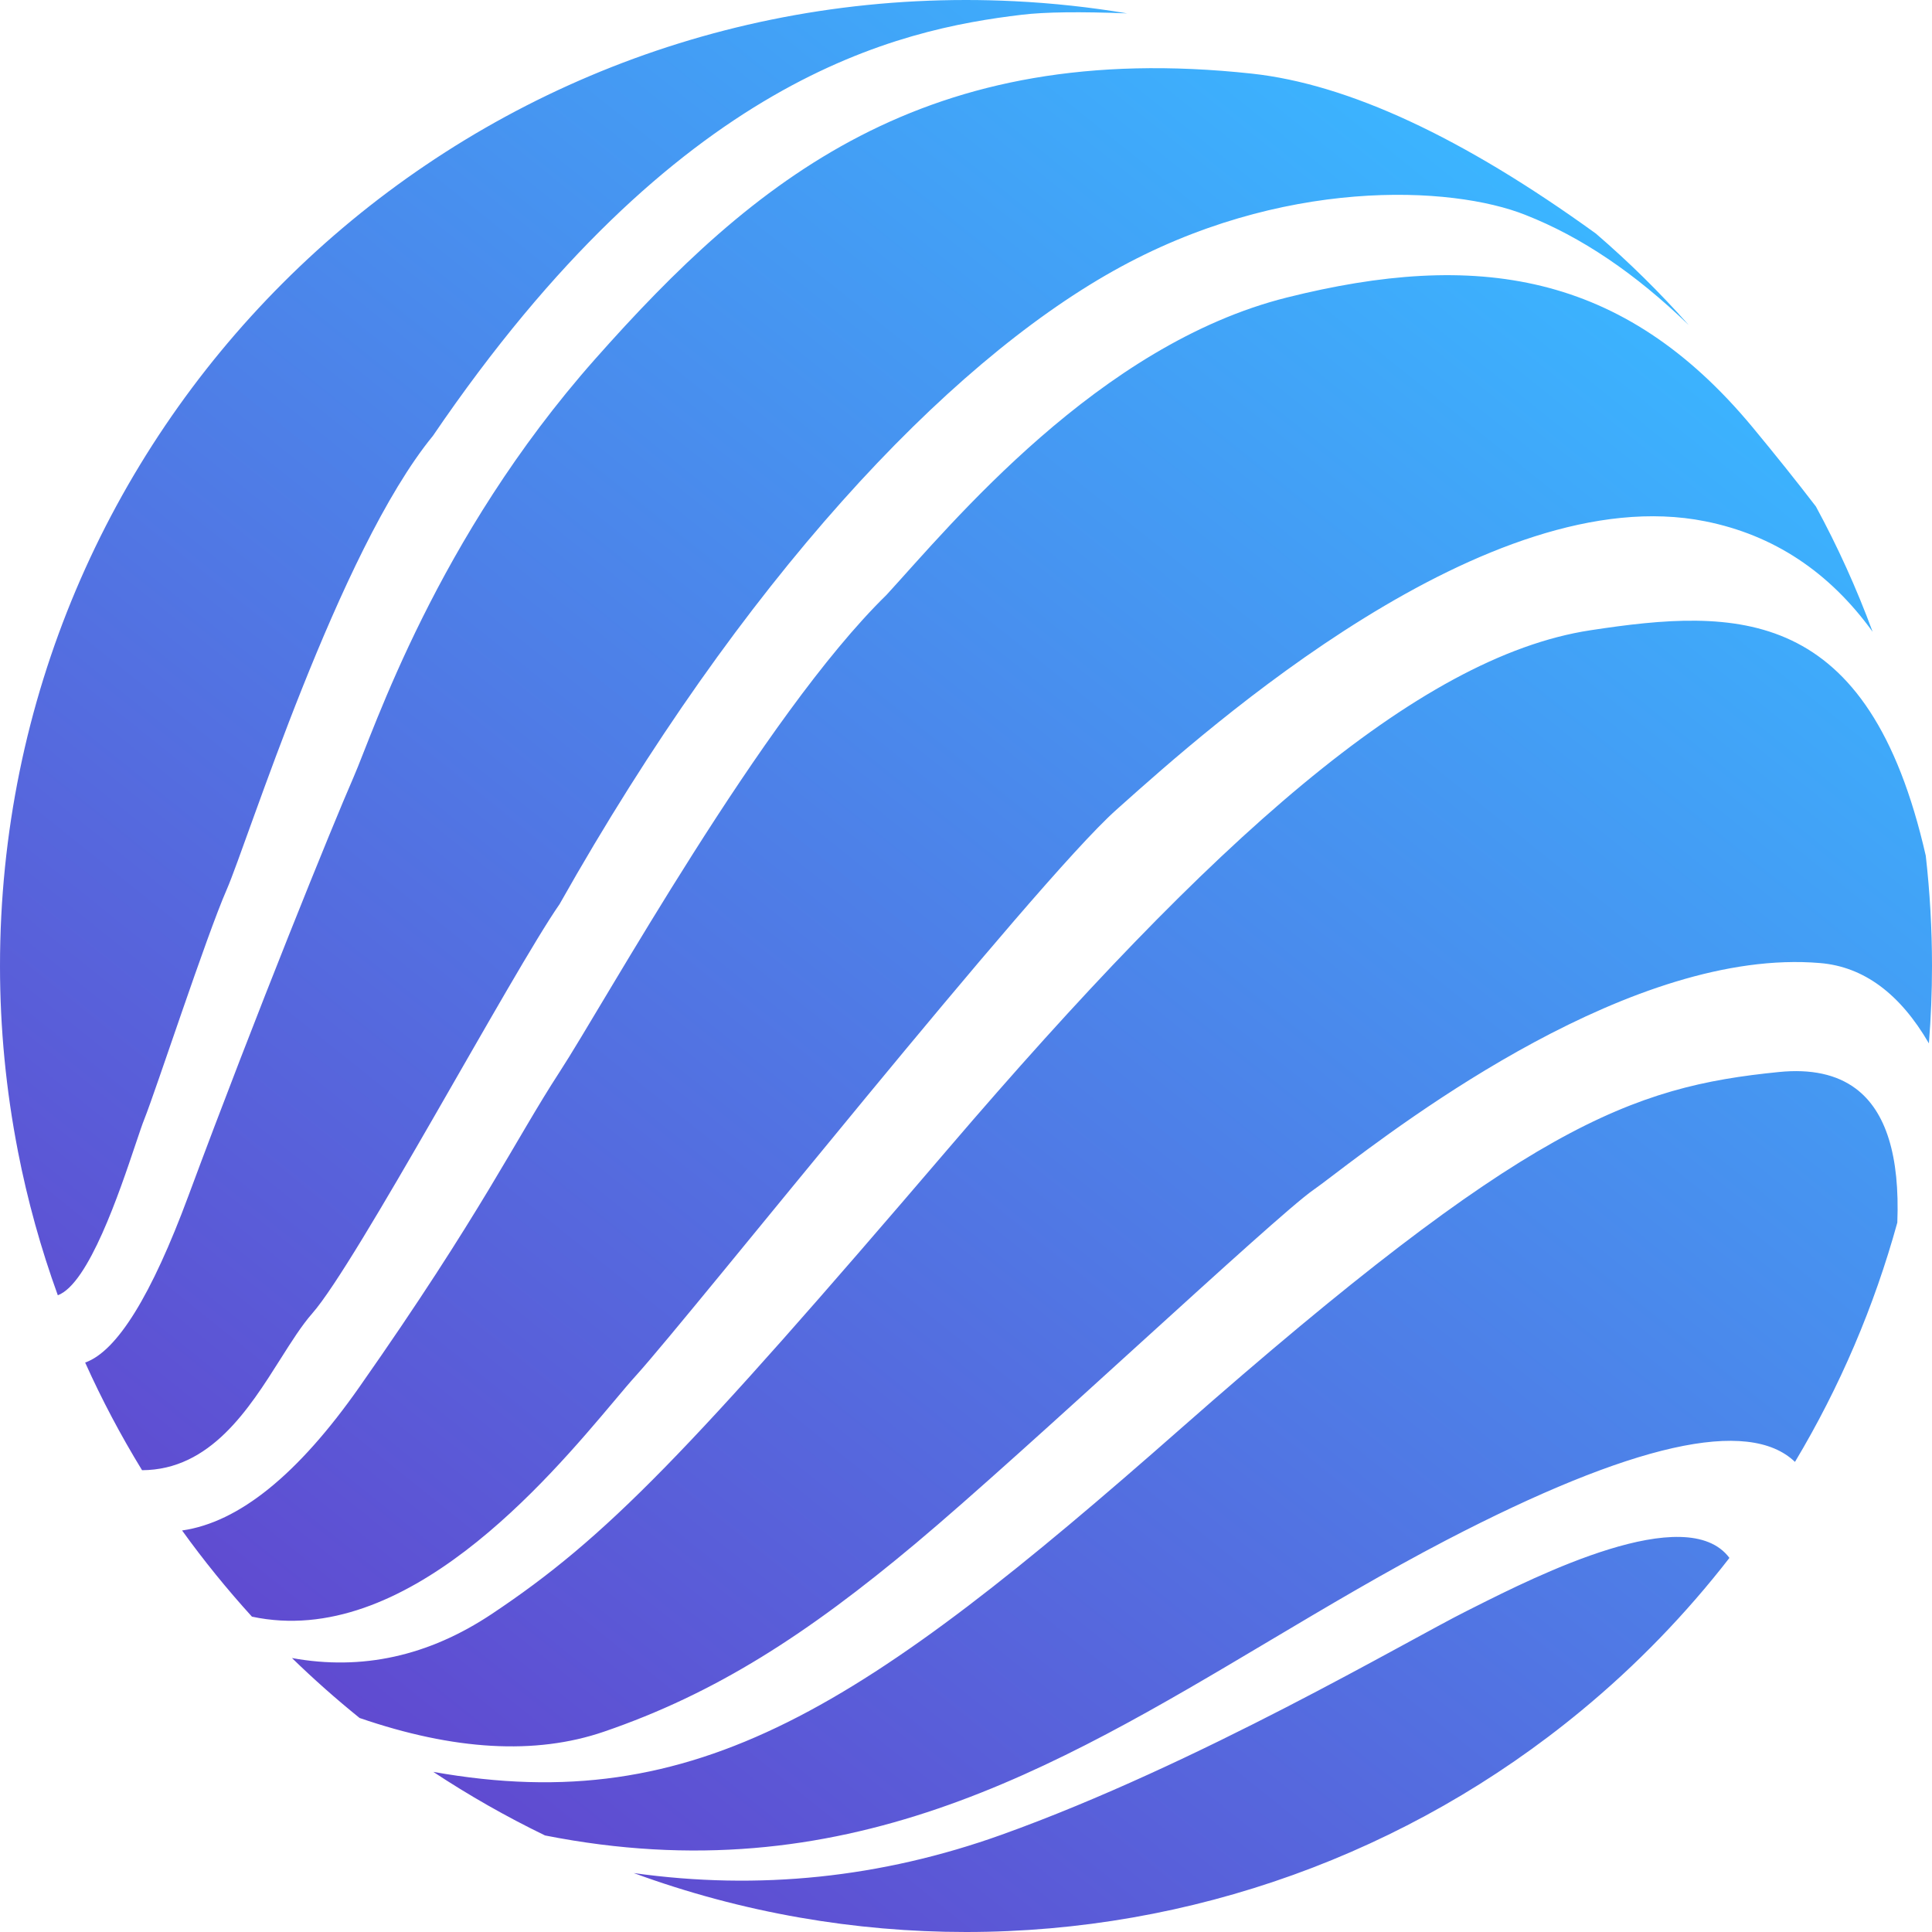 <svg width="40" height="40" viewBox="0 0 40 40" fill="none" xmlns="http://www.w3.org/2000/svg">
<path fill-rule="evenodd" clip-rule="evenodd" d="M16.561 39.702C17.697 39.9 18.847 40 20 40C24.651 40 29.157 38.379 32.742 35.415C33.877 34.478 34.904 33.418 35.806 32.255C34.919 31.064 31.809 32.628 30.523 33.275C30.467 33.303 30.415 33.329 30.366 33.354C29.146 33.963 24.817 36.524 20.732 37.988C18.245 38.878 15.709 39.142 13.121 38.78C14.238 39.189 15.389 39.498 16.561 39.702ZM37.163 30.267C36.201 29.344 33.792 29.885 29.939 31.89C28.681 32.545 27.471 33.265 26.272 33.978C21.792 36.644 17.459 39.222 11.284 38.001C10.477 37.61 9.706 37.17 8.971 36.685C14.441 37.658 17.907 35.334 24.451 29.573C31.585 23.293 33.781 22.5 36.829 22.195C37.495 22.128 38.025 22.243 38.421 22.538C39.048 23.007 39.335 23.932 39.282 25.312C38.805 27.044 38.094 28.712 37.163 30.267ZM6.045 34.328C6.491 34.762 6.958 35.176 7.445 35.569C9.402 36.242 11.087 36.337 12.5 35.854C14.817 35.061 16.707 33.841 18.963 31.951C21.22 30.061 26.402 25.183 27.195 24.634C27.28 24.575 27.418 24.471 27.602 24.331C29.128 23.172 33.819 19.612 37.683 19.939C38.585 20.015 39.336 20.57 39.936 21.602C39.978 21.07 40 20.536 40 20C40 19.228 39.956 18.466 39.871 17.717C38.686 12.514 35.958 12.586 32.927 13.049C29.329 13.598 25.061 17.439 19.634 23.78C14.207 30.122 12.561 31.829 10.183 33.415C8.873 34.288 7.494 34.592 6.045 34.328ZM38.771 13.081C38.44 12.184 38.047 11.317 37.596 10.486C37.192 9.959 36.753 9.411 36.281 8.841C33.598 5.61 30.549 5.183 26.646 6.159C22.744 7.134 19.695 10.854 18.354 12.317C15.793 14.817 12.5 20.793 11.585 22.195C10.671 23.598 9.972 25.108 7.439 28.719C6.169 30.53 4.946 31.519 3.77 31.687C4.217 32.308 4.7 32.903 5.216 33.471C8.387 34.148 11.336 30.645 12.712 29.011C12.893 28.795 13.047 28.612 13.171 28.476C14.329 27.195 21.402 18.293 23.11 16.768C23.137 16.744 23.165 16.719 23.194 16.693C25.004 15.076 30.804 9.892 35.305 10.793C36.718 11.075 37.873 11.838 38.771 13.081ZM1.763 28.21C2.421 27.978 3.134 26.827 3.902 24.756C5.305 20.976 6.89 17.073 7.317 16.098C7.744 15.122 9.024 11.159 12.317 7.439C15.61 3.72 19.146 0.793 25.915 1.524C27.912 1.74 30.287 2.844 33.041 4.836C33.724 5.424 34.367 6.057 34.964 6.731C33.859 5.66 32.732 4.901 31.585 4.451C30.061 3.841 26.524 3.659 23.049 5.61C19.573 7.561 15.366 12.012 11.585 18.72C10.61 20.122 7.378 26.159 6.463 27.195C6.248 27.44 6.035 27.776 5.805 28.14C5.151 29.175 4.356 30.433 2.941 30.439C2.502 29.722 2.108 28.978 1.763 28.21ZM1.197 26.817C0.846 25.85 0.569 24.852 0.37 23.831C0.37 23.83 0.37 23.83 0.37 23.829C0.124 22.567 0 21.285 0 20C0 8.954 8.954 0 20 0C20.334 0 20.668 0.008 21.002 0.025C21.003 0.025 21.004 0.025 21.005 0.025C21.795 0.064 22.573 0.149 23.337 0.277C22.361 0.239 21.635 0.248 21.159 0.305C18.598 0.61 14.024 1.585 8.963 9.024C7.012 11.402 5.122 17.439 4.695 18.415C4.268 19.39 3.232 22.561 2.988 23.171C2.946 23.274 2.886 23.455 2.809 23.683C2.474 24.681 1.836 26.58 1.197 26.817Z" fill="url(#paint0_linear_810_476)"/>
<defs>
<linearGradient id="paint0_linear_810_476" x1="7.889" y1="36.188" x2="33.009" y2="4.825" gradientUnits="userSpaceOnUse">
<stop stop-color="#604AD0"/>
<stop offset="1" stop-color="#3BB5FF"/>
</linearGradient>
</defs>
</svg>
